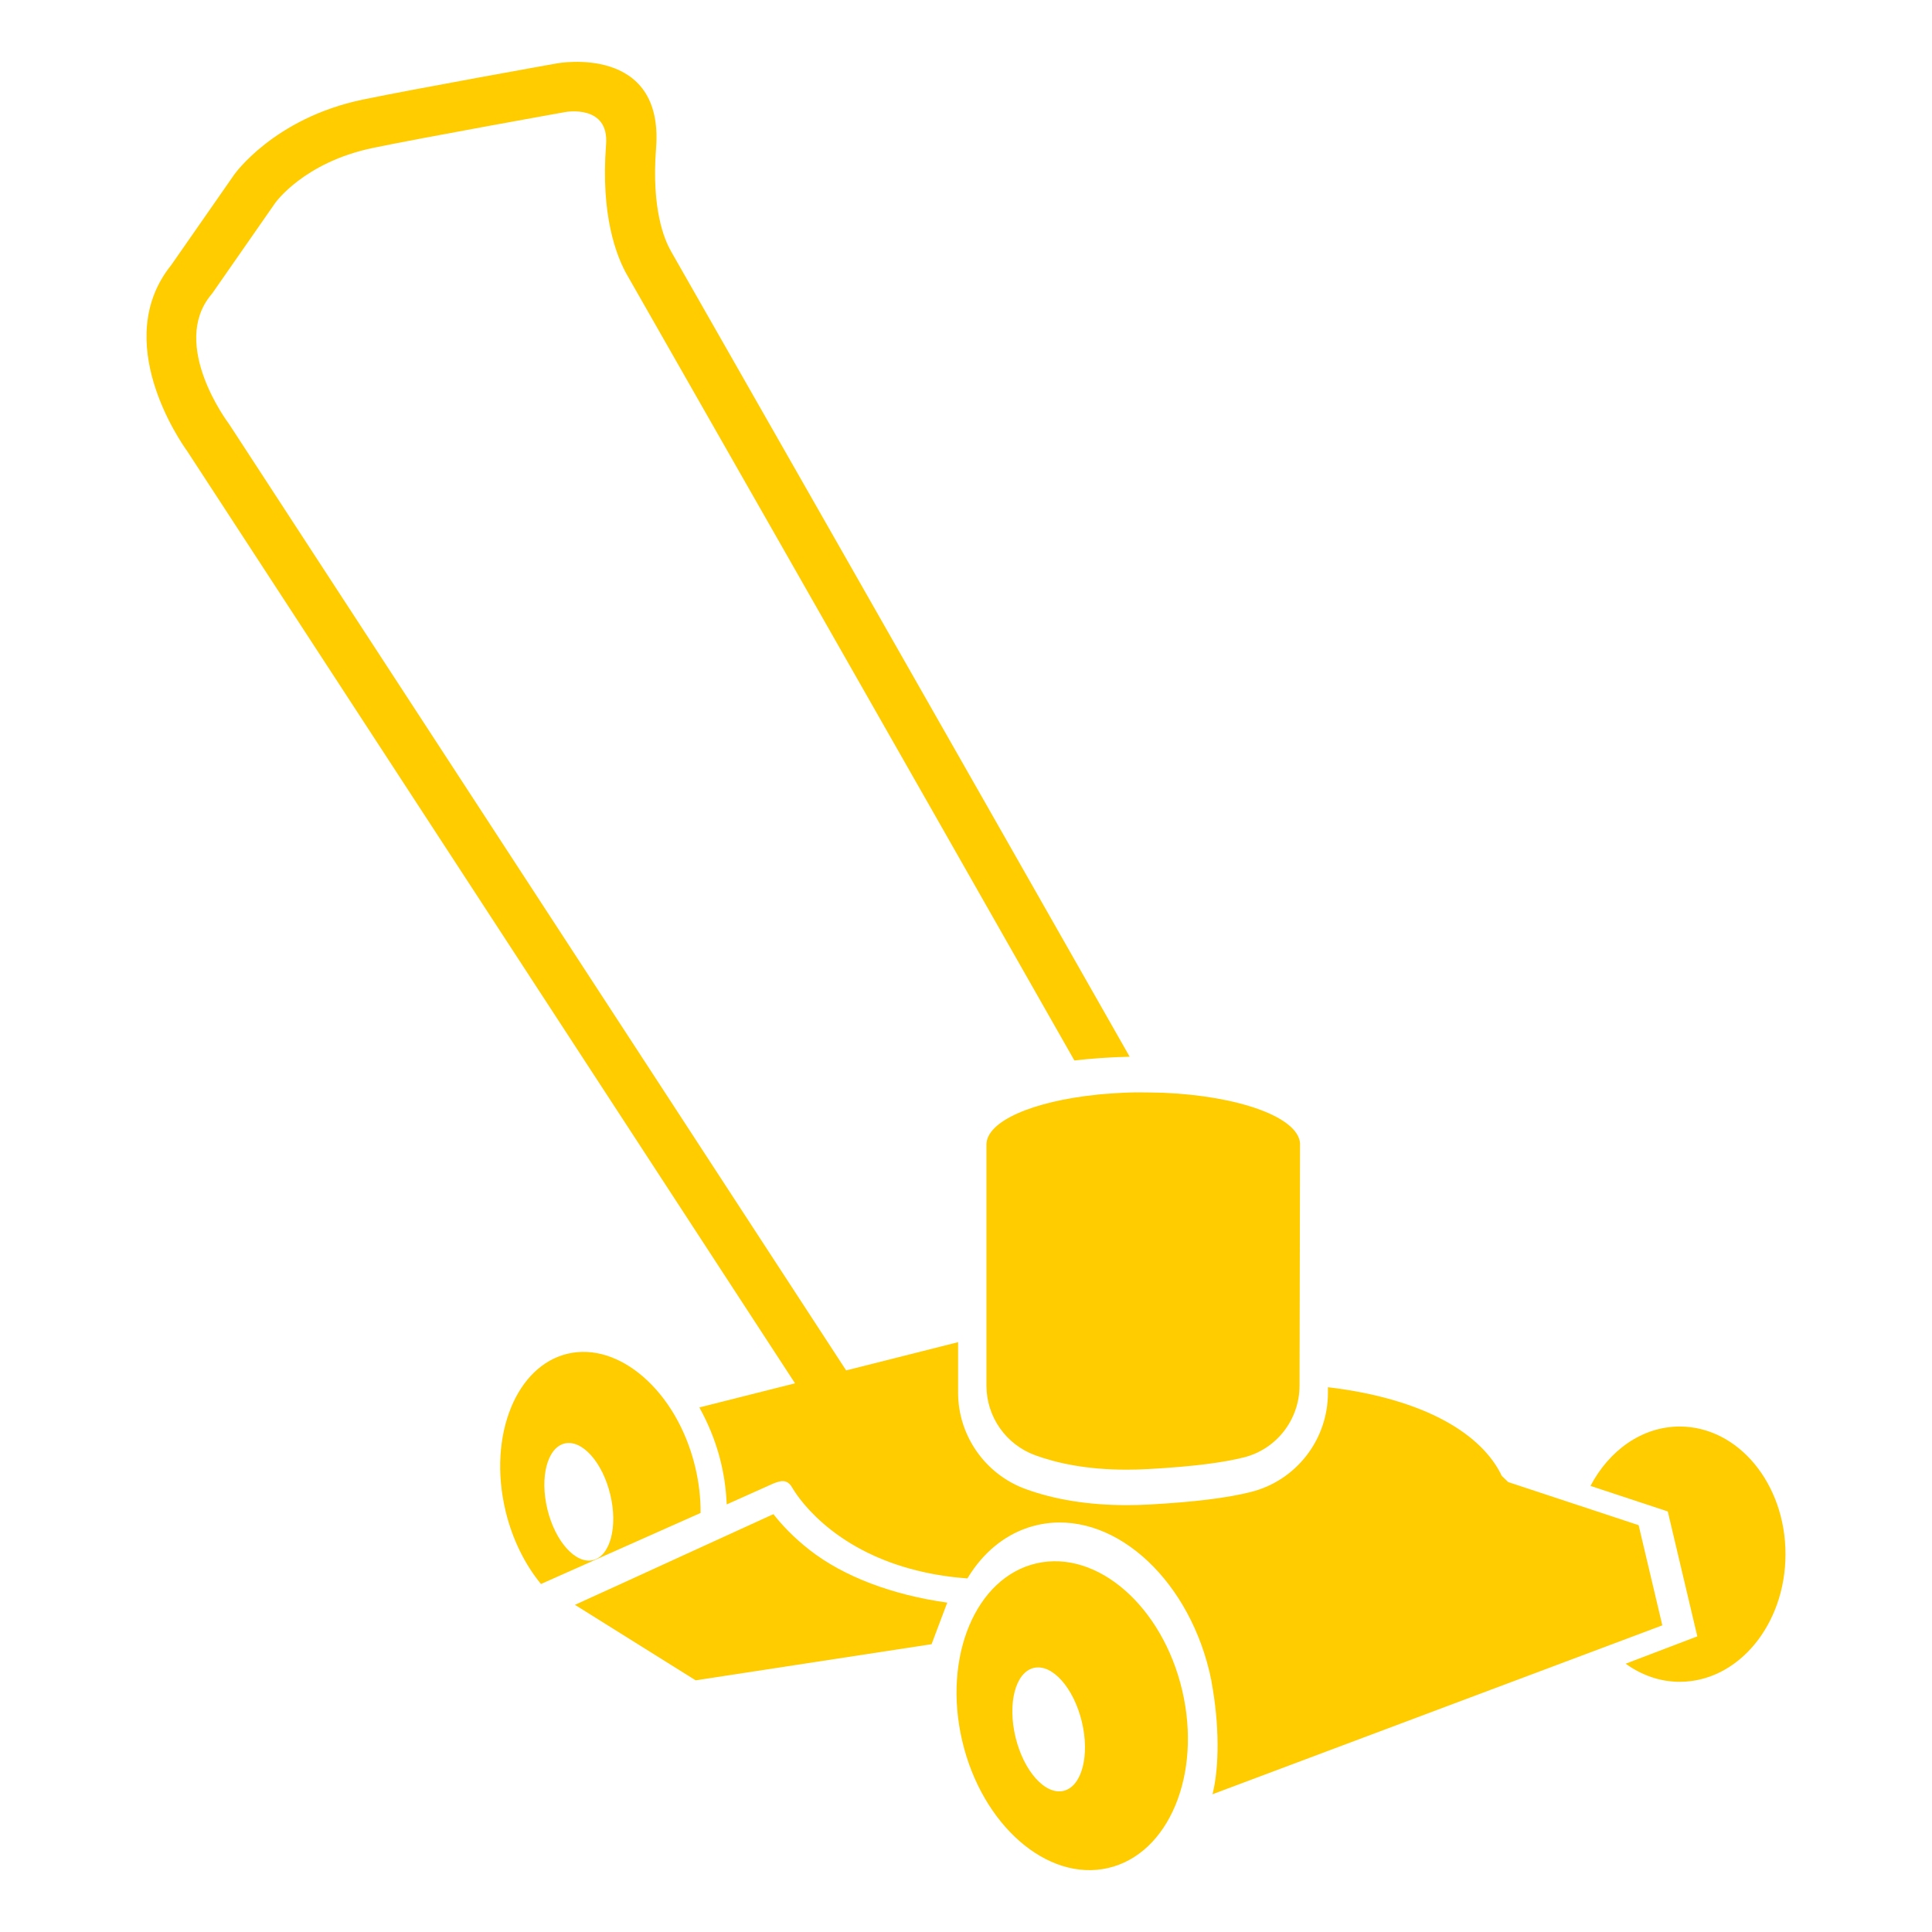 <?xml version="1.0" encoding="UTF-8"?><svg id="Camada_1" xmlns="http://www.w3.org/2000/svg" viewBox="0 0 1080 1080"><defs><style>.cls-1{fill:#fc0;stroke-width:0px;}</style></defs><path class="cls-1" d="M660.87,944.98c-11.04-47.03-47.51-78.85-81.47-71.06-33.96,7.79-52.55,52.24-41.51,99.27,11.04,47.04,47.51,78.85,81.47,71.06,33.96-7.79,52.54-52.24,41.51-99.27ZM594.5,1001.11c-10.23,2.41-22.24-11.04-26.82-30.02-4.58-18.99,0-36.32,10.24-38.72,10.23-2.4,22.24,11.05,26.82,30.03,4.58,18.98-.01,36.32-10.24,38.71Z"/><path class="cls-1" d="M613.18,611.94c-35.76,3.69-61.75,14.79-61.75,27.92h0v134.69c0,17.4,10.85,32.93,27.18,38.92,12.16,4.46,28.9,8.09,51.22,8.09,3.89,0,7.95-.11,12.19-.35,25.3-1.41,41.92-3.65,53.31-6.52,18.32-4.61,31.08-21.17,31.12-40.06l.28-135.58c-1.18-14.5-33.99-26.37-76.31-28.18-1.93-.08-13.81-.32-17.6-.2-6.98.22-13.6.68-19.66,1.24v.02Z"/><path class="cls-1" d="M938.98,797.44c-21.01,0-39.41,13.26-49.89,33.19l43.21,14.28,16.51,69.83-40.07,15.28c8.86,6.39,19.17,10.12,30.24,10.12,32.65,0,59.12-31.94,59.12-71.35s-26.47-71.35-59.12-71.35Z"/><path class="cls-1" d="M391.63,845.73c.06-8.32-.92-17.02-3.04-25.83h0c-5.12-21.22-15.88-38.92-29.13-50.36-12.76-11.03-27.8-16.17-42.08-12.82-14.28,3.35-25.36,14.61-31.71,30.12v.02c-6.61,16.11-8.14,36.68-3.03,57.9v.04c3.86,15.92,10.89,29.86,19.76,40.66,10.24-4.55,89.23-39.71,89.23-39.71ZM331.42,872.12c-9.7,2.28-21.1-10.49-25.44-28.49-4.34-18.01,0-34.45,9.71-36.73,9.7-2.27,21.1,10.49,25.44,28.49,4.35,18.01,0,34.46-9.7,36.73Z"/><path class="cls-1" d="M676.03,934.19c.37,1.52.61,3.02.93,4.54h.09s.08.53.2,1.43c4.42,23.77,4.42,47.56.54,62.83l251.46-94.41-13.24-55.99-72.91-24.1-3.59-3.45c-10.78-22.8-42.04-42.99-97.18-49.58v3.18c-.06,26.24-17.79,49.03-43.11,55.4-13.18,3.32-31.6,5.6-56.31,6.97-4.42.25-8.82.37-13.07.37-21.23,0-40.31-3.05-56.68-9.06-22.48-8.25-37.58-29.87-37.58-53.81v-28.23l-62.58,15.79L128.09,237.12l-.49-.7c-.09-.12-32.83-43.74-9.57-71.66l.77-.97,35.01-50.29h0c.04-.06,15.99-22.76,54.65-30.81,26.57-5.53,102.61-19.17,107.73-20.09h0c.07,0,24.36-4.39,22.61,18.18-1.53,19.75-.11,35.26,2.41,47.09,2.66,12.52,6.57,21.12,9.65,26.42h.02c3.58,6.18,151.65,265.89,249.7,438.51,9.02-1.01,19.54-1.84,30.91-2.09-97.68-171.94-252.54-443.57-256.31-450.09v-.05c-2.05-3.53-4.69-9.41-6.58-18.32-2.04-9.6-3.17-22.48-1.86-39.42,4.52-58.27-54.98-47.48-55.15-47.45l-.27.05c-.23.04-80,14.31-108.55,20.25-49.63,10.33-71.79,41.85-71.85,41.94l-.11.16-35.07,50.36c-34.07,42.33,4.95,98.59,8.96,104.14l339.72,521-53.48,13.49c9.95,18,14.56,36.07,15.29,54.21,12.09-5.4,21.68-9.69,26.02-11.66,3.81-1.46,7.8-3.01,10.82,2.67,2.15,3.57,8.71,13.31,21.72,23.42,11.03,8.57,26.6,17.28,47.86,22.53l.29.07h.05s.34.09.34.09l.34.08.34.08.33.08h.01s.34.08.34.08l.34.08.35.08.35.08h.03s.32.08.32.08l.35.08.35.08.35.08.07.02.29.06.35.07.35.08.36.07.11.03.25.05.36.07,1.43.28.36.07.36.07.19.04.17.03.37.07.36.06.37.07.37.07.37.06.37.06.37.06.75.12.37.06,1.12.18.38.06.38.06.76.11.38.06.39.05.38.05.39.06.38.05.39.05.78.1.39.05.39.05.39.05.13.02.26.03.39.05.39.04.4.04.18.02.22.02.4.04.4.04.4.04.4.04.4.04c1.46.14,2.94.28,4.45.39,1.15-1.91,2.37-3.75,3.65-5.51h0s.4-.56.4-.56c8.85-11.95,20.65-20.4,34.74-23.71l.62-.14h.02c20.2-4.49,41.02,2.52,58.4,17.54,17.08,14.76,30.9,37.34,37.39,64.24Z"/><path class="cls-1" d="M452.82,866.64c-9.46-7.35-16.15-14.7-20.49-20.22-9.31,4.21-28.82,13.15-49.36,22.56-23.48,10.76-47.63,21.82-61.57,28.13l67.47,42.2,131.89-20.2,8.76-23.24c-30.74-4.27-57.83-14.56-76.7-29.23Z"/></svg>